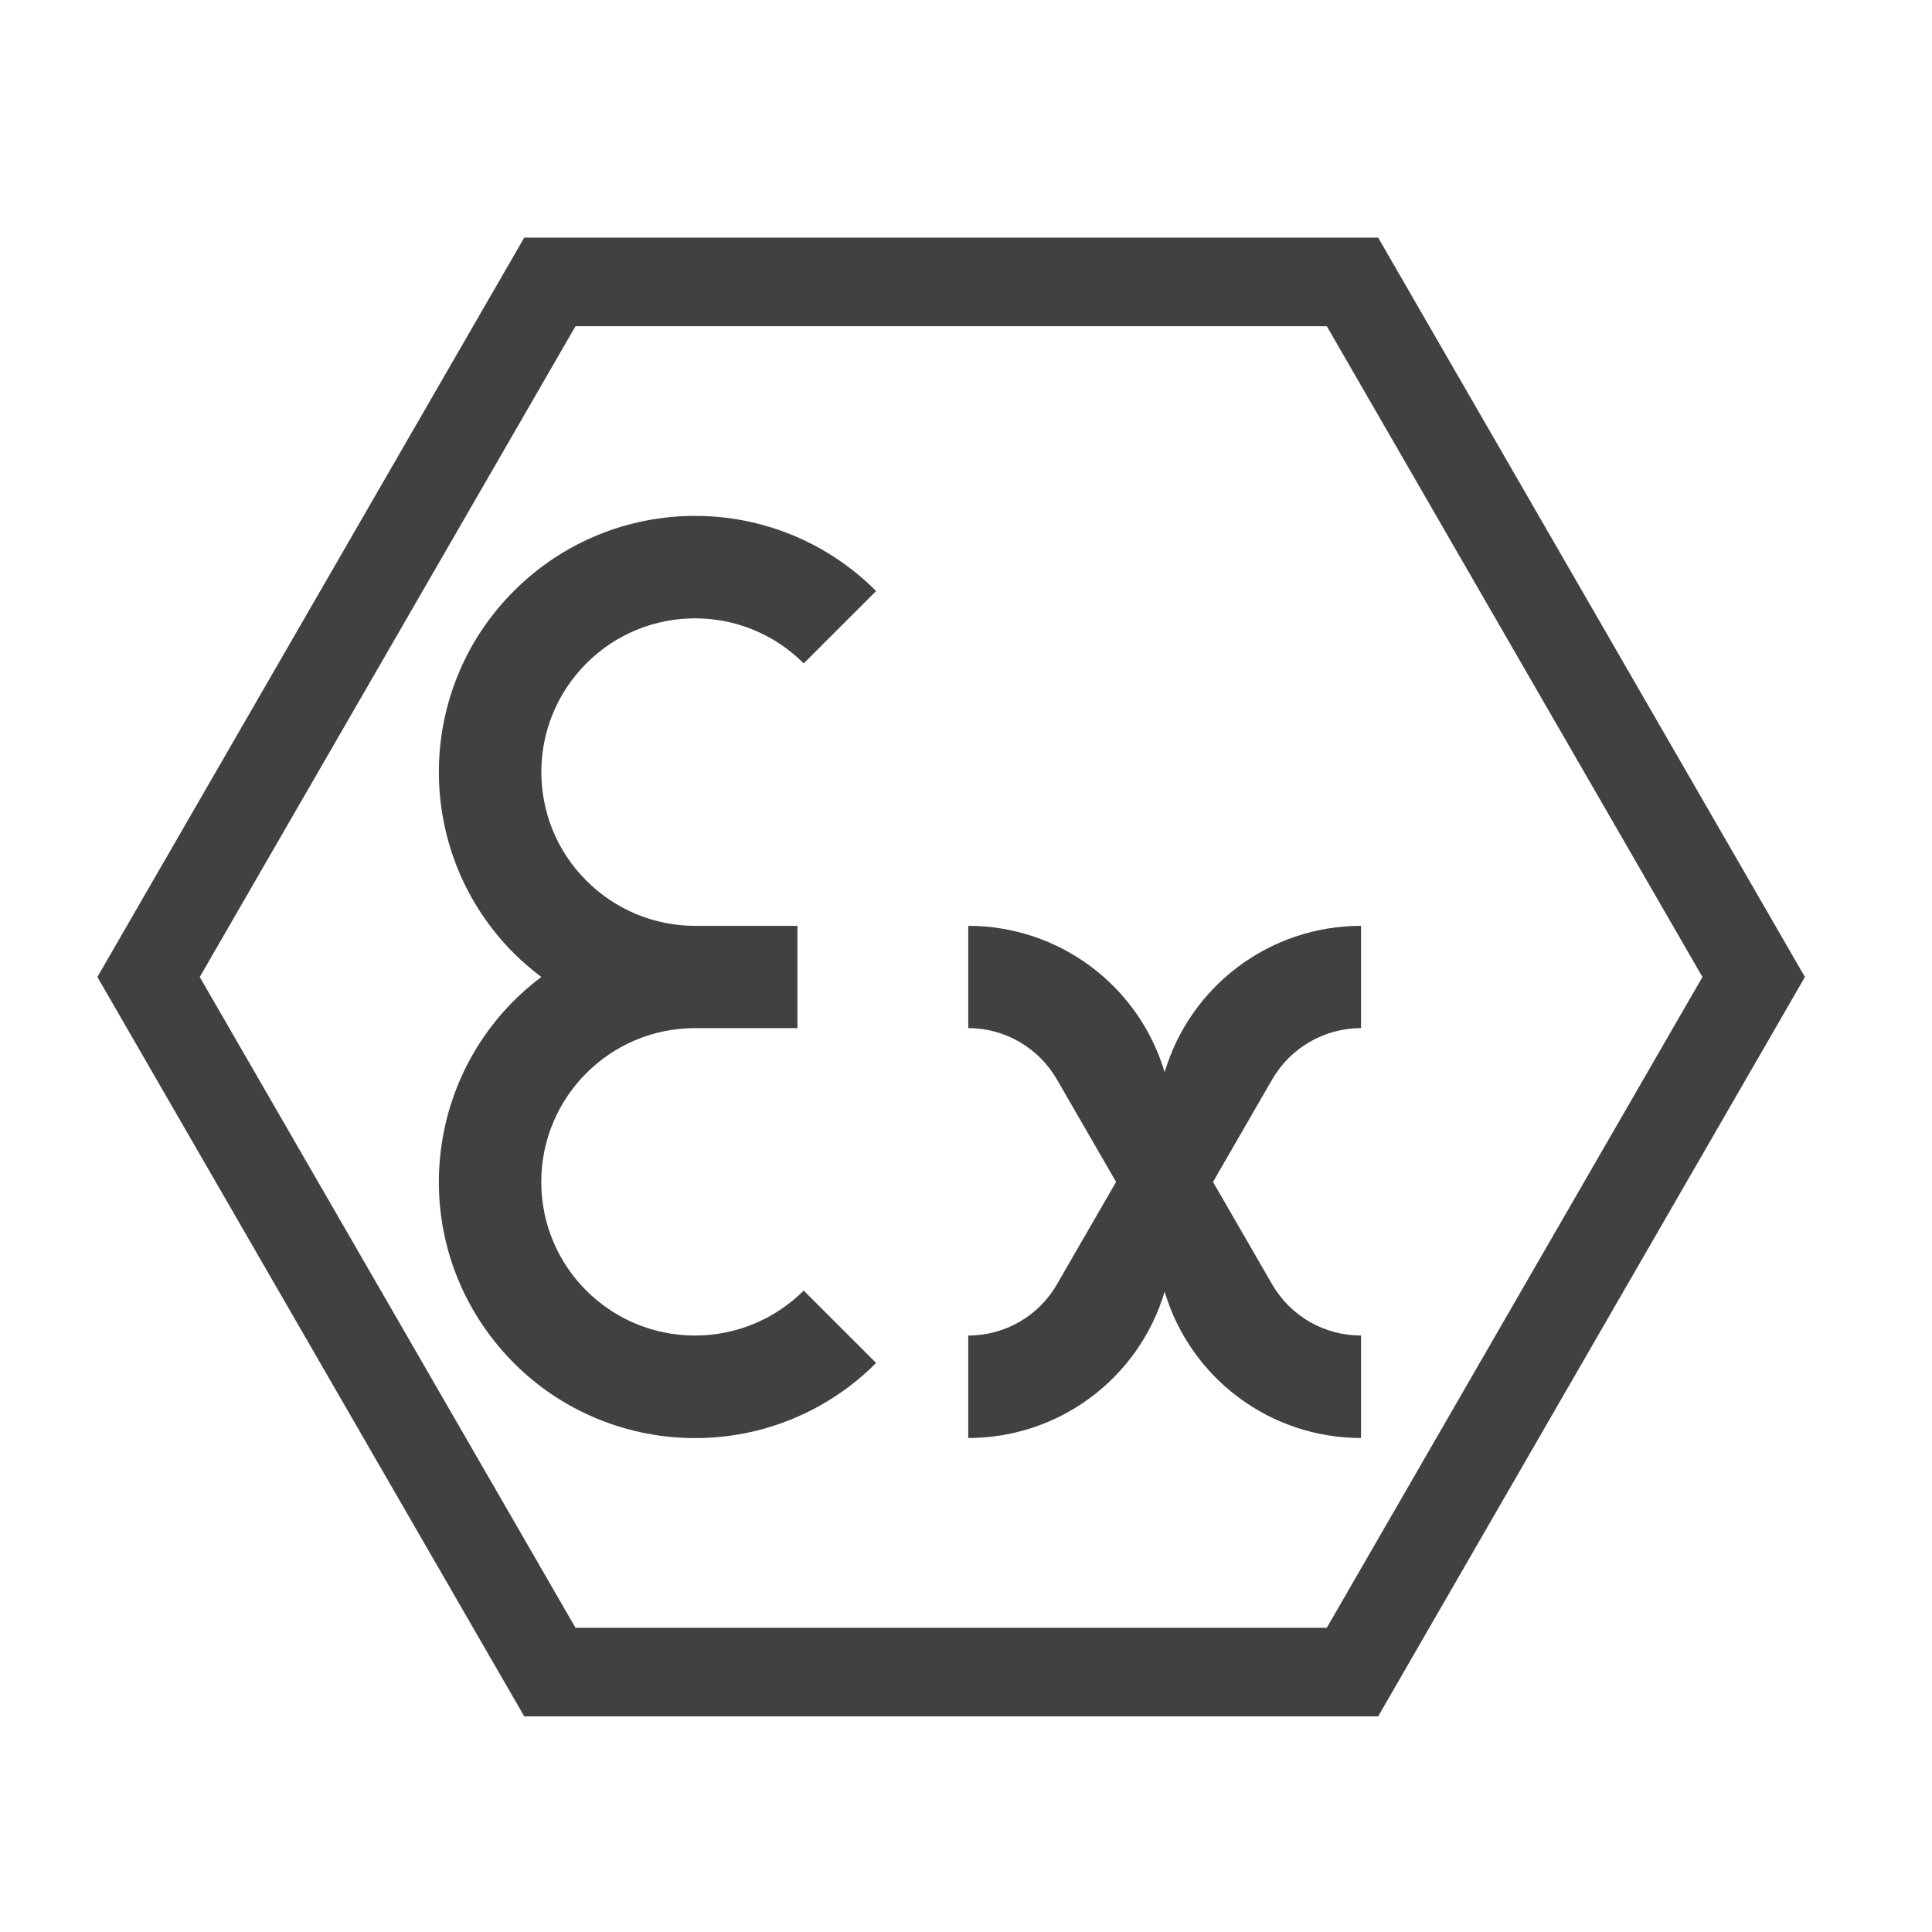 <svg width="81" height="81" viewBox="0 0 81 81" fill="none" xmlns="http://www.w3.org/2000/svg">
<g clip-path="url(#clip0_1895_456)">
<path d="M24.128 13.677H55.627L71.376 40.961L55.627 68.245H24.128L8.375 40.961L24.128 13.677ZM4.083 40.961L21.98 71.961H57.779L75.672 40.961L57.779 9.961H21.98L4.083 40.961Z" fill="#414141"/>
<path d="M48.828 44.951C49.914 41.311 53.259 38.816 57.061 38.816V43.104C55.522 43.104 54.107 43.928 53.337 45.256L50.856 49.553L53.337 53.849C54.107 55.179 55.521 55.993 57.061 55.993V60.289C53.259 60.289 49.914 57.795 48.828 54.155C47.742 57.795 44.397 60.289 40.594 60.289V55.993C42.127 55.993 43.545 55.179 44.311 53.849L46.792 49.553L44.311 45.256C43.545 43.928 42.127 43.104 40.594 43.104V38.816C44.396 38.816 47.742 41.311 48.828 44.951Z" fill="#414141"/>
<path d="M22.694 40.96C22.289 40.656 21.903 40.319 21.544 39.967C17.352 35.767 17.352 28.971 21.544 24.779C25.739 20.579 32.54 20.579 36.732 24.779L33.696 27.814C31.18 25.294 27.099 25.294 24.584 27.814C22.067 30.326 22.067 34.411 24.584 36.922C25.792 38.132 27.43 38.817 29.137 38.817H33.433V43.105H29.137C25.581 43.105 22.693 45.992 22.693 49.553C22.693 53.113 25.58 55.993 29.137 55.993C30.848 55.993 32.487 55.316 33.696 54.108L36.732 57.143C36.371 57.504 35.99 57.84 35.582 58.145C30.836 61.705 24.106 60.742 20.546 55.993C16.99 51.251 17.952 44.521 22.694 40.961" fill="#414141"/>
</g>
<defs>
<clipPath id="clip0_1895_456">
<rect width="72.333" height="62" fill="white" transform="translate(4.083 9.961)"/>
</clipPath>
</defs>
</svg>
